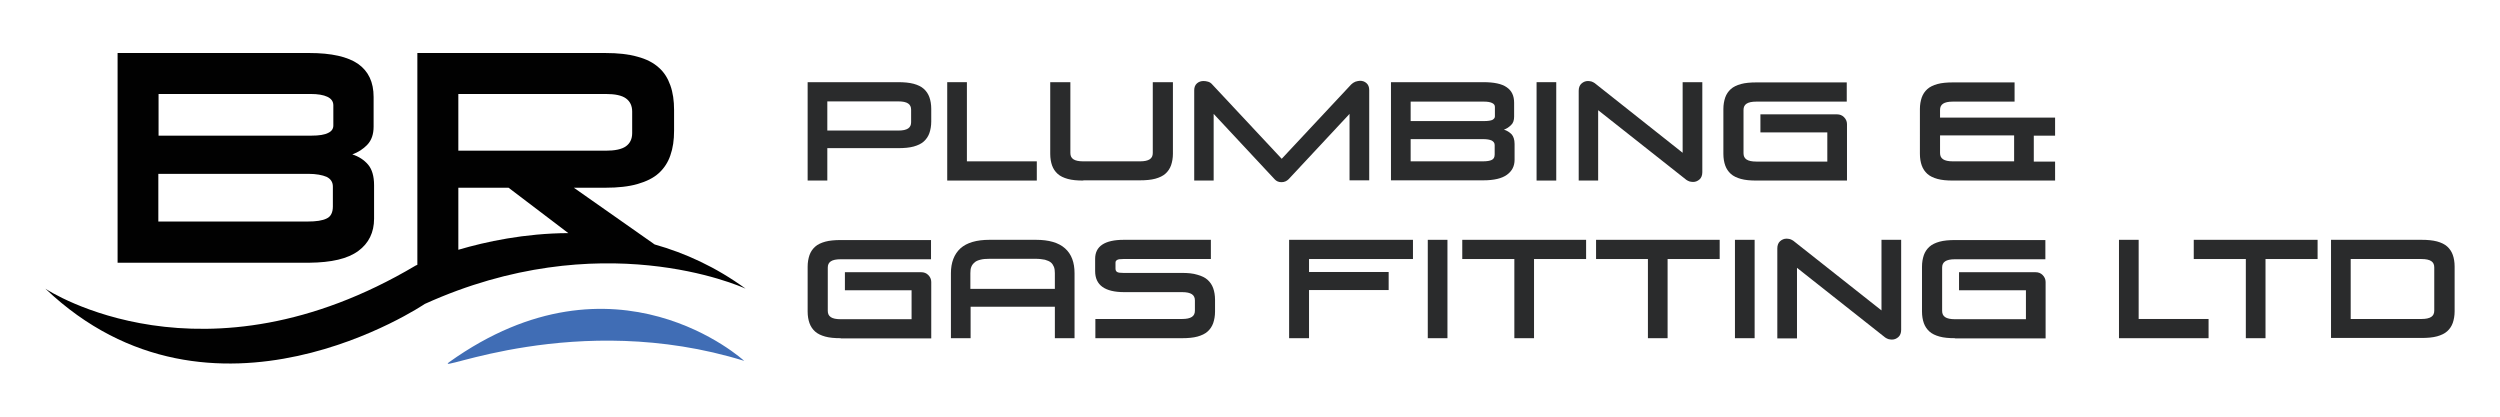 <?xml version="1.0" encoding="UTF-8"?> <!-- Generator: Adobe Illustrator 28.0.0, SVG Export Plug-In . SVG Version: 6.00 Build 0) --> <svg xmlns="http://www.w3.org/2000/svg" xmlns:xlink="http://www.w3.org/1999/xlink" version="1.1" id="Layer_1" x="0px" y="0px" viewBox="0 0 1080 180" style="enable-background:new 0 0 1080 180;" xml:space="preserve"> <style type="text/css"> .st0{fill:#2A2B2C;} .st1{fill:#406DB5;} .st2{fill:#010101;} </style> <g> <g> <g> <path class="st0" d="M348.9,78V35.5H388c2.6,0,4.8,0.2,6.7,0.7c1.8,0.5,3.3,1.2,4.4,2.2c1.1,1,1.9,2.2,2.4,3.6 c0.5,1.4,0.8,3.1,0.8,5v5.5c0,1.9-0.3,3.5-0.8,5c-0.5,1.4-1.3,2.6-2.4,3.6c-1.1,1-2.6,1.7-4.4,2.2c-1.8,0.5-4.1,0.7-6.7,0.7 h-30.6V78H348.9z M357.4,56.4h30.7c1.9,0,3.3-0.3,4.2-0.9c0.9-0.6,1.3-1.5,1.3-2.7v-5.4c0-1.2-0.4-2.1-1.3-2.7 c-0.9-0.6-2.3-0.9-4.2-0.9h-30.7V56.4z"></path> <polygon class="st0" points="409.2,78 409.2,35.5 417.7,35.5 417.7,69.7 447.9,69.7 447.9,78 "></polygon> <path class="st0" d="M468,78c-2.7,0-4.9-0.2-6.7-0.7c-1.8-0.5-3.3-1.2-4.4-2.2c-1.1-1-1.9-2.2-2.4-3.6c-0.5-1.4-0.8-3.1-0.8-5 V35.5h8.7v30.6c0,1.2,0.4,2.1,1.3,2.7c0.9,0.6,2.3,0.9,4.2,0.9h24.6c1.9,0,3.3-0.3,4.2-0.9c0.9-0.6,1.3-1.5,1.3-2.7V35.5h8.7 v30.9c0,1.9-0.3,3.5-0.8,5c-0.5,1.4-1.3,2.6-2.4,3.6c-1.1,1-2.6,1.7-4.4,2.2s-4.1,0.7-6.7,0.7H468z"></path> <path class="st0" d="M515.9,78V39c0-1.3,0.4-2.3,1.2-3c0.8-0.7,1.8-1,2.8-1c0.7,0,1.3,0.1,2,0.3c0.7,0.2,1.3,0.6,1.8,1.2l30,32.1 l30-32.1c0.5-0.5,1.1-0.9,1.8-1.2c0.7-0.2,1.4-0.4,2-0.4c1.1,0,2,0.3,2.8,1c0.8,0.7,1.2,1.7,1.2,3v39h-8.5V49.2l-26.3,28.2 c-0.8,0.8-1.8,1.3-3.1,1.3c-1.2,0-2.2-0.4-3-1.3l-26.3-28.2V78H515.9z"></path> <path class="st0" d="M600.9,78V35.5h39.9c4.6,0,8,0.7,10.1,2.2c2.2,1.5,3.2,3.7,3.2,6.7v6c0,1.5-0.4,2.8-1.3,3.6 c-0.9,0.9-1.9,1.6-3.1,2c1.3,0.4,2.4,1.1,3.3,2c0.8,0.9,1.3,2.3,1.3,4.2v6.8c0,2.8-1.1,4.9-3.3,6.5c-2.2,1.6-5.6,2.4-10.2,2.4 H600.9z M609.4,52.3h31.8c1.6,0,2.8-0.2,3.5-0.5c0.7-0.4,1.1-0.9,1.1-1.5v-4.1c0-0.8-0.4-1.3-1.2-1.7c-0.8-0.4-2-0.6-3.5-0.6 h-31.7V52.3z M609.4,69.7h31.1c1.8,0,3.1-0.2,3.9-0.6c0.9-0.4,1.3-1.2,1.3-2.4v-4c0-0.9-0.4-1.5-1.3-2c-0.9-0.4-2.1-0.6-3.8-0.6 h-31.2V69.7z"></path> <rect x="663.8" y="35.5" class="st0" width="8.5" height="42.5"></rect> <path class="st0" d="M682,78V39.2c0-1.3,0.4-2.4,1.2-3.1c0.8-0.7,1.7-1.1,2.8-1.1c0.5,0,1,0.1,1.5,0.2c0.5,0.2,1,0.4,1.4,0.7 L726.9,66V35.5h8.5v38.9c0,1.3-0.4,2.4-1.2,3.1c-0.8,0.7-1.7,1.1-2.8,1.1c-0.5,0-1-0.1-1.5-0.2c-0.5-0.2-1-0.4-1.4-0.7 l-38.1-30.1V78H682z"></path> <path class="st0" d="M758.8,78c-2.7,0-4.9-0.2-6.7-0.7c-1.8-0.5-3.3-1.2-4.4-2.2c-1.1-1-1.9-2.2-2.4-3.6c-0.5-1.4-0.8-3.1-0.8-5 V47.1c0-1.9,0.3-3.5,0.8-5c0.5-1.4,1.3-2.6,2.4-3.6c1.1-1,2.6-1.7,4.4-2.2c1.8-0.5,4.1-0.7,6.7-0.7h39v8.3h-39.1 c-1.9,0-3.3,0.3-4.2,0.9c-0.9,0.6-1.3,1.5-1.3,2.7v18.7c0,1.2,0.4,2.1,1.3,2.7c0.9,0.6,2.3,0.9,4.2,0.9h30.7V57.2h-28.9v-7.8 h33.1c1.2,0,2.2,0.4,3,1.2c0.8,0.8,1.3,1.8,1.3,3V78H758.8z"></path> <path class="st0" d="M843.7,78c-2.7,0-4.9-0.2-6.7-0.7c-1.8-0.5-3.3-1.2-4.4-2.2c-1.1-1-1.9-2.2-2.4-3.6c-0.5-1.4-0.8-3.1-0.8-5 V47.1c0-1.9,0.3-3.5,0.8-5c0.5-1.4,1.3-2.6,2.4-3.6c1.1-1,2.6-1.7,4.4-2.2c1.8-0.5,4.1-0.7,6.7-0.7h26.6v8.3h-26.7 c-1.9,0-3.3,0.3-4.2,0.9c-0.9,0.6-1.3,1.5-1.3,2.7v3.3h49.7v7.8h-9.2v11.2h9.2V78H843.7z M838.1,66.1c0,1.2,0.4,2.1,1.3,2.7 c0.9,0.6,2.3,0.9,4.2,0.9h26.5V58.5h-32V66.1z"></path> </g> <g> <path class="st0" d="M363.2,146.1c-2.7,0-4.9-0.2-6.7-0.7c-1.8-0.5-3.3-1.2-4.4-2.2c-1.1-1-1.9-2.2-2.4-3.6 c-0.5-1.4-0.8-3.1-0.8-5v-19.4c0-1.9,0.3-3.5,0.8-5c0.5-1.4,1.3-2.6,2.4-3.6c1.1-1,2.6-1.7,4.4-2.2c1.8-0.5,4.1-0.7,6.7-0.7h39 v8.3h-39.1c-1.9,0-3.3,0.3-4.2,0.9c-0.9,0.6-1.3,1.5-1.3,2.7v18.7c0,1.2,0.4,2.1,1.3,2.7c0.9,0.6,2.3,0.9,4.2,0.9h30.7v-12.5H365 v-7.8H398c1.2,0,2.2,0.4,3,1.2c0.8,0.8,1.3,1.8,1.3,3v24.4H363.2z"></path> <path class="st0" d="M410.8,146.1V118c0-4.6,1.4-8.2,4.1-10.7c2.8-2.5,7-3.7,12.6-3.7h20c5.6,0,9.8,1.2,12.6,3.7 c2.8,2.5,4.1,6.1,4.1,10.7v28.1h-8.5v-13.6h-36.4v13.6H410.8z M419.3,124.8h36.4V118c0-1-0.1-1.9-0.4-2.7 c-0.3-0.7-0.7-1.4-1.3-1.9c-0.6-0.5-1.5-0.9-2.6-1.2c-1.1-0.2-2.4-0.4-4-0.4h-19.9c-1.6,0-2.9,0.1-4,0.4 c-1.1,0.3-1.9,0.6-2.5,1.2c-0.6,0.5-1.1,1.1-1.4,1.9c-0.3,0.7-0.4,1.6-0.4,2.7V124.8z"></path> <path class="st0" d="M473.2,146.1v-8.3h37.5c1.9,0,3.3-0.3,4.2-0.9c0.9-0.6,1.3-1.5,1.3-2.7v-4.4c0-1.2-0.4-2.1-1.3-2.7 c-0.9-0.6-2.3-0.9-4.2-0.9h-25c-8.4,0-12.6-3-12.6-9.1v-5.3c0-5.4,4.1-8.2,12.4-8.2h37.6v8.3h-37.9c-1.3,0-2.2,0.1-2.6,0.4 c-0.5,0.3-0.7,0.6-0.7,1.2v2.5c0,0.7,0.2,1.2,0.7,1.5c0.5,0.3,1.4,0.4,2.7,0.4h25.3c2.6,0,4.8,0.2,6.7,0.8 c1.8,0.5,3.3,1.2,4.4,2.2c1.1,1,1.9,2.2,2.4,3.6c0.5,1.4,0.8,3.1,0.8,5v5.1c0,1.9-0.3,3.5-0.8,5c-0.5,1.4-1.3,2.6-2.4,3.6 c-1.1,1-2.6,1.7-4.4,2.2c-1.8,0.5-4.1,0.7-6.7,0.7H473.2z"></path> <polygon class="st0" points="556.9,146.1 556.9,103.6 610.4,103.6 610.4,111.9 565.5,111.9 565.5,117.5 599.9,117.5 599.9,125.3 565.5,125.3 565.5,146.1 "></polygon> <rect x="616.8" y="103.6" class="st0" width="8.5" height="42.5"></rect> <polygon class="st0" points="654.2,146.1 654.2,111.9 631.7,111.9 631.7,103.6 685.2,103.6 685.2,111.9 662.7,111.9 662.7,146.1 "></polygon> <polygon class="st0" points="711.9,146.1 711.9,111.9 689.5,111.9 689.5,103.6 742.9,103.6 742.9,111.9 720.4,111.9 720.4,146.1 "></polygon> <rect x="749.5" y="103.6" class="st0" width="8.5" height="42.5"></rect> <path class="st0" d="M767.8,146.1v-38.8c0-1.3,0.4-2.4,1.2-3.1c0.8-0.7,1.7-1.1,2.8-1.1c0.5,0,1,0.1,1.5,0.2 c0.5,0.2,1,0.4,1.4,0.7l38.1,30.1v-30.5h8.5v38.9c0,1.3-0.4,2.4-1.2,3.1c-0.8,0.7-1.7,1.1-2.8,1.1c-0.5,0-1-0.1-1.5-0.2 c-0.5-0.2-1-0.4-1.4-0.7l-38.1-30.1v30.5H767.8z"></path> <path class="st0" d="M844.6,146.1c-2.7,0-4.9-0.2-6.7-0.7c-1.8-0.5-3.3-1.2-4.4-2.2c-1.1-1-1.9-2.2-2.4-3.6 c-0.5-1.4-0.8-3.1-0.8-5v-19.4c0-1.9,0.3-3.5,0.8-5c0.5-1.4,1.3-2.6,2.4-3.6c1.1-1,2.6-1.7,4.4-2.2c1.8-0.5,4.1-0.7,6.7-0.7h39 v8.3h-39.1c-1.9,0-3.3,0.3-4.2,0.9c-0.9,0.6-1.3,1.5-1.3,2.7v18.7c0,1.2,0.4,2.1,1.3,2.7c0.9,0.6,2.3,0.9,4.2,0.9h30.7v-12.5 h-28.9v-7.8h33.1c1.2,0,2.2,0.4,3,1.2c0.8,0.8,1.3,1.8,1.3,3v24.4H844.6z"></path> <polygon class="st0" points="915.4,146.1 915.4,103.6 923.9,103.6 923.9,137.8 954.1,137.8 954.1,146.1 "></polygon> <path class="st0" d="M1007,146.1v-42.5h39.1c2.6,0,4.8,0.2,6.7,0.7c1.8,0.5,3.3,1.2,4.4,2.2c1.1,1,1.9,2.2,2.4,3.6 c0.5,1.4,0.8,3.1,0.8,5v19.4c0,1.9-0.3,3.5-0.8,5c-0.5,1.4-1.3,2.6-2.4,3.6c-1.1,1-2.6,1.7-4.4,2.2c-1.8,0.5-4.1,0.7-6.7,0.7 H1007z M1015.5,137.8h30.6c1.9,0,3.3-0.3,4.2-0.9c0.9-0.6,1.3-1.5,1.3-2.7v-18.7c0-1.2-0.4-2.1-1.3-2.7c-0.9-0.6-2.3-0.9-4.2-0.9 h-30.6V137.8z"></path> <polygon class="st0" points="970.2,146.1 970.2,111.9 947.7,111.9 947.7,103.6 1001.2,103.6 1001.2,111.9 978.7,111.9 978.7,146.1 "></polygon> </g> </g> <g> <path id="Blue_swoop" class="st1" d="M194.1,156.4c-7.9,5.7,54.8-23,127.4-0.5C321.5,155.9,266.1,105,194.1,156.4"></path> <g> <path class="st2" d="M154.8,108.4c4.5-3.3,6.8-8,6.8-13.9V80c0-3.9-0.9-6.9-2.6-8.9c-1.7-2-4-3.5-6.8-4.4 c2.5-0.9,4.7-2.3,6.5-4.2c1.8-1.9,2.7-4.5,2.7-7.8V41.9c0-6.4-2.2-11.1-6.7-14.3c-4.5-3.1-11.5-4.7-21.1-4.7H50.8v90.6h82.8 C143.2,113.4,150.2,111.8,154.8,108.4z M68.4,40.6h65.8c3.1,0,5.5,0.4,7.2,1.2c1.7,0.8,2.6,2,2.6,3.7v8.7c0,1.4-0.7,2.5-2.2,3.2 c-1.5,0.8-3.9,1.2-7.3,1.2h-66V40.6z M68.4,95.7V75.1h64.8c3.4,0,6,0.5,7.9,1.3c1.8,0.9,2.7,2.3,2.7,4.2v8.6 c0,2.6-0.9,4.4-2.7,5.2c-1.8,0.9-4.5,1.3-8.2,1.3H68.4z"></path> <path class="st2" d="M282.8,105.6L282.8,105.6l-34.9-24.5h13.6c5.4,0,10.1-0.5,13.9-1.6c3.8-1.1,6.9-2.6,9.2-4.7 c2.3-2.1,4-4.7,5-7.7c1.1-3.1,1.6-6.6,1.6-10.6v-9c0-4-0.5-7.5-1.6-10.6c-1.1-3.1-2.7-5.7-5-7.7c-2.3-2.1-5.4-3.7-9.2-4.7 c-3.8-1.1-8.4-1.6-13.9-1.6h-81.2v91.5c-0.5,0.2-0.7,0.3-0.7,0.3c-91.8,54.5-158.7,10.9-160,10c72.2,68.7,163.9,6.6,163.9,6.6 c75.9-34.4,136-7.8,138.6-6.6C309.2,115.3,295.9,109.3,282.8,105.6z M198,40.6h63.7c4,0,6.9,0.6,8.7,1.9c1.8,1.3,2.7,3.2,2.7,5.7 v9.3c0,2.5-0.9,4.4-2.7,5.7c-1.8,1.3-4.8,1.9-8.7,1.9H198V40.6z M219.7,81.1l25.8,19.6c-18.9,0.1-35.6,3.7-47.5,7.2l0-26.8H219.7 z"></path> </g> </g> </g> </svg> 